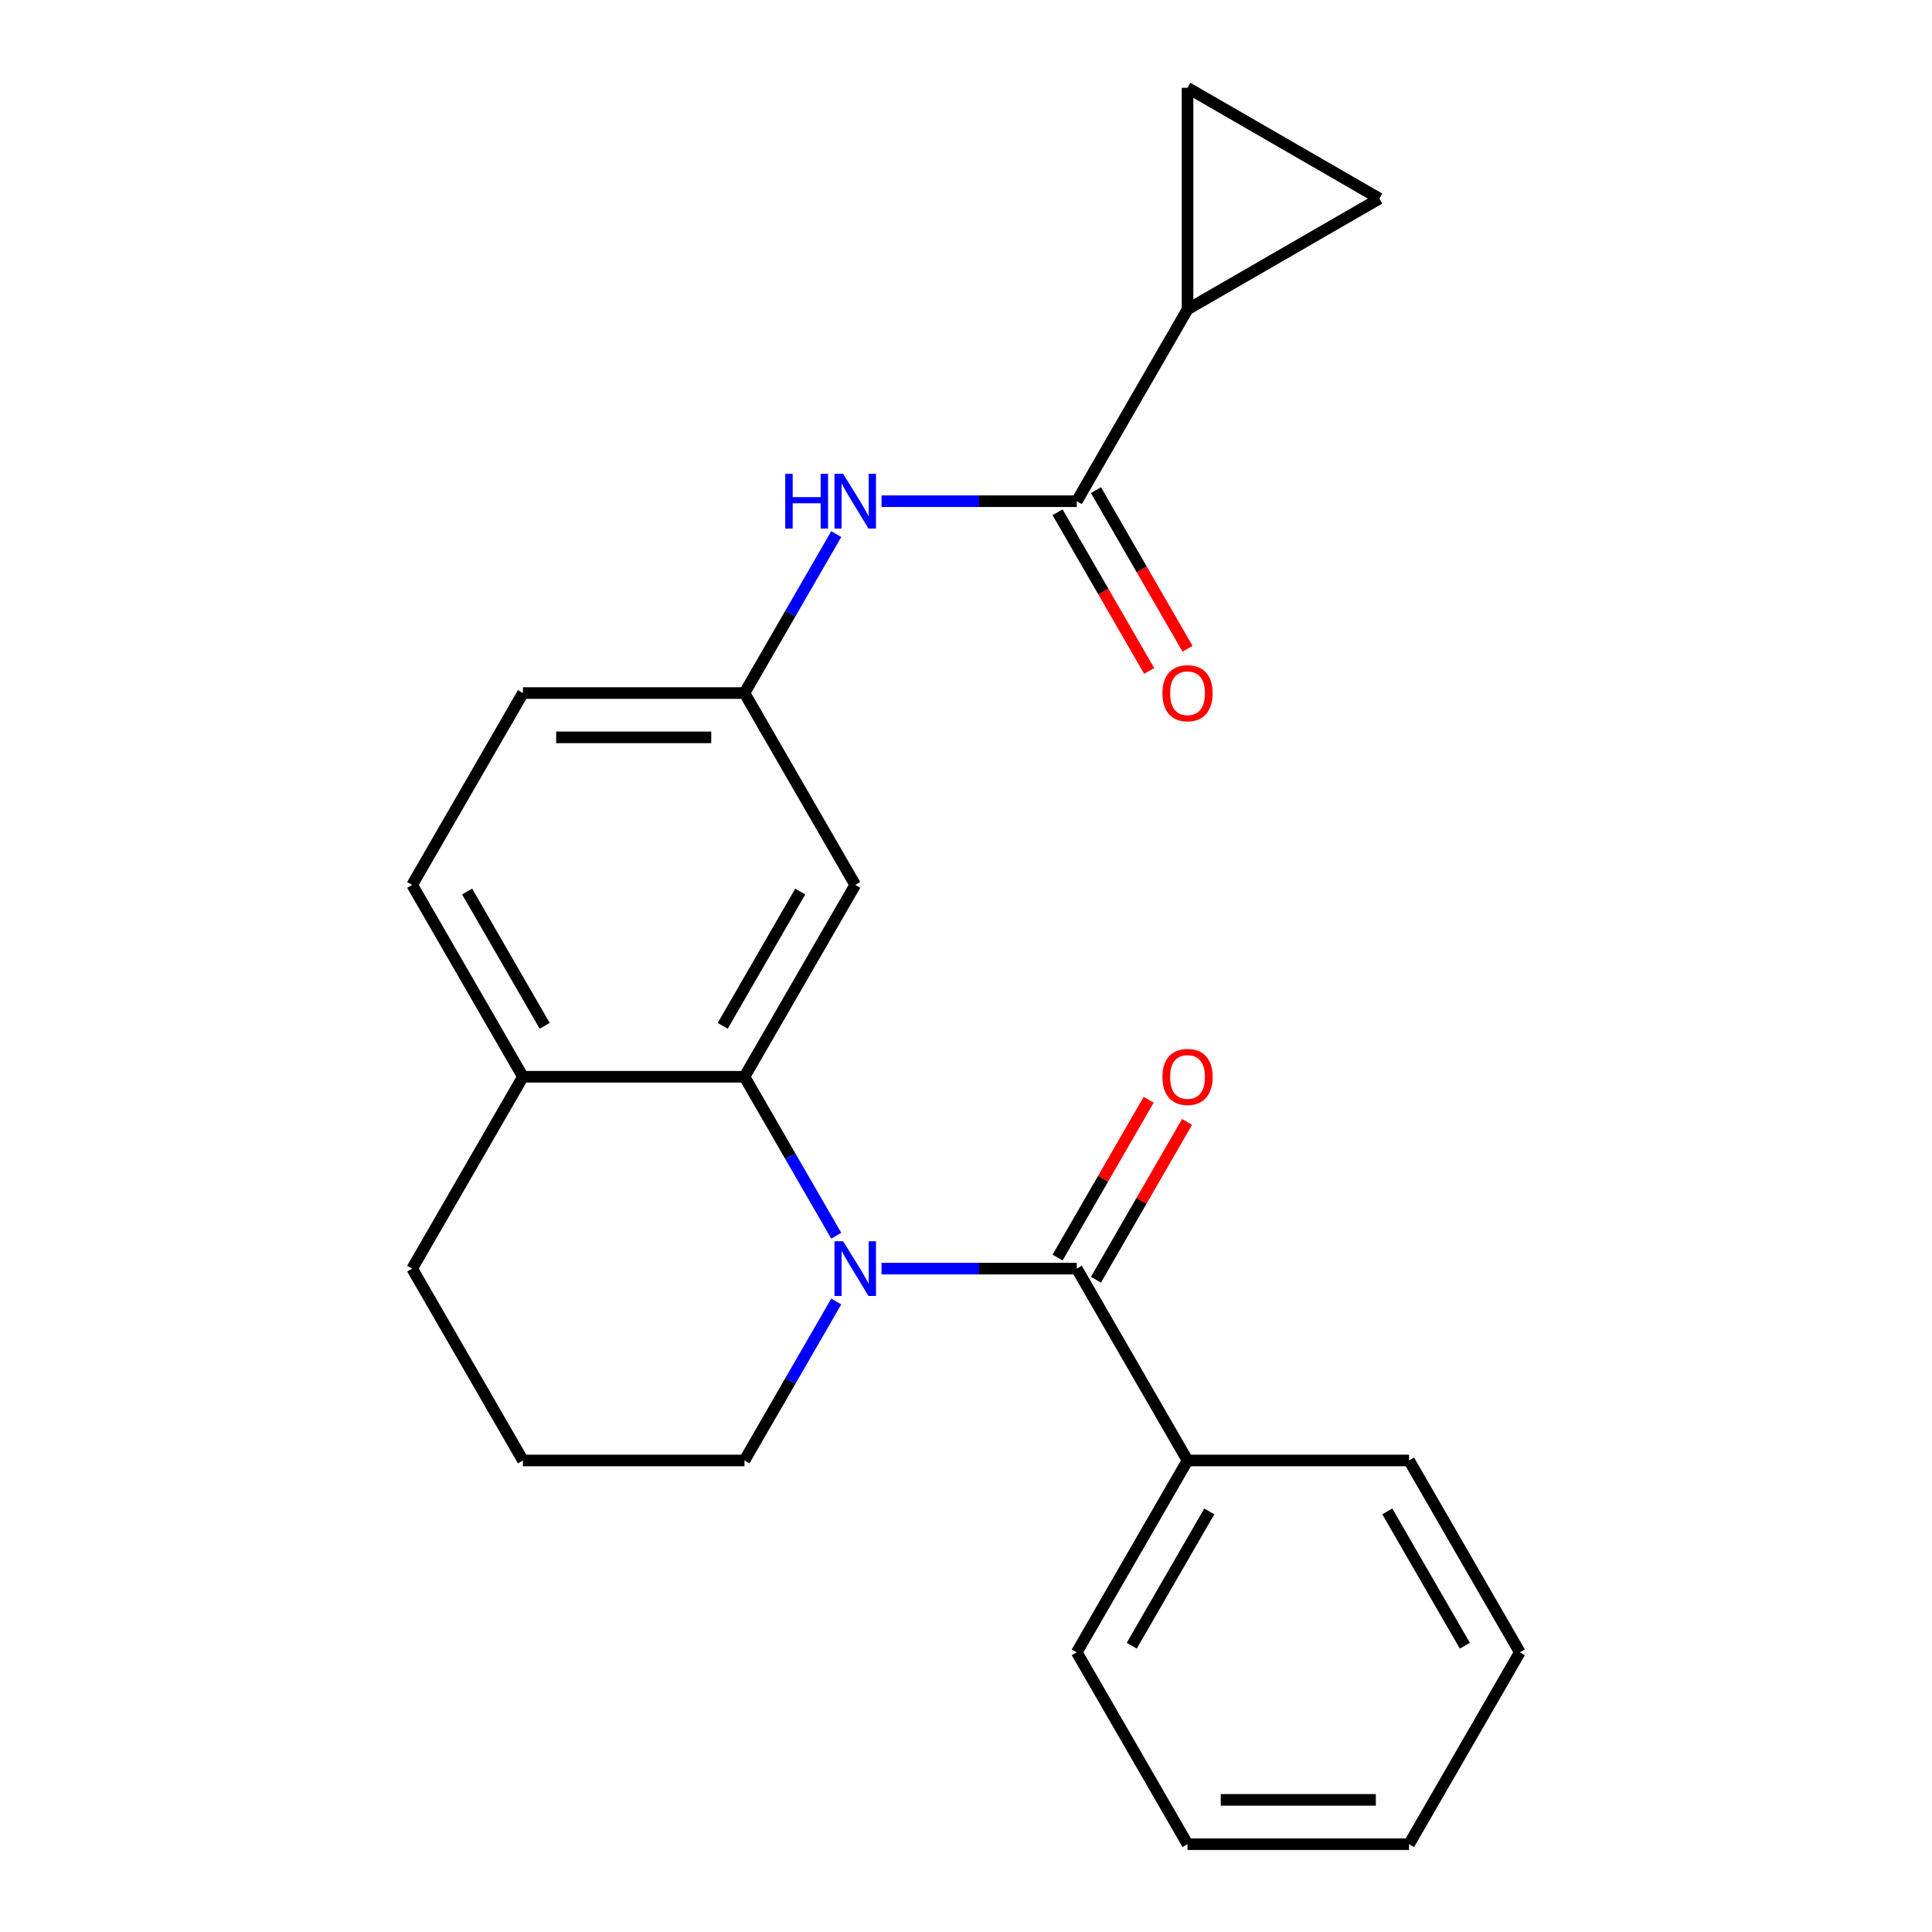 <?xml version='1.0' encoding='iso-8859-1'?>
<svg version='1.1' baseProfile='full'
              xmlns='http://www.w3.org/2000/svg'
                      xmlns:rdkit='http://www.rdkit.org/xml'
                      xmlns:xlink='http://www.w3.org/1999/xlink'
                  xml:space='preserve'
width='1000px' height='1000px' viewBox='0 0 1000 1000'>
<!-- END OF HEADER -->
<rect style='opacity:1.0;fill:#FFFFFF;stroke:none' width='1000' height='1000' x='0' y='0'> </rect>
<path class='bond-0' d='M 456.274,656.636 L 506.803,656.636' style='fill:none;fill-rule:evenodd;stroke:#0000FF;stroke-width:6px;stroke-linecap:butt;stroke-linejoin:miter;stroke-opacity:1' />
<path class='bond-0' d='M 506.803,656.636 L 557.333,656.636' style='fill:none;fill-rule:evenodd;stroke:#000000;stroke-width:6px;stroke-linecap:butt;stroke-linejoin:miter;stroke-opacity:1' />
<path class='bond-1' d='M 432.837,639.609 L 409.086,598.471' style='fill:none;fill-rule:evenodd;stroke:#0000FF;stroke-width:6px;stroke-linecap:butt;stroke-linejoin:miter;stroke-opacity:1' />
<path class='bond-1' d='M 409.086,598.471 L 385.335,557.333' style='fill:none;fill-rule:evenodd;stroke:#000000;stroke-width:6px;stroke-linecap:butt;stroke-linejoin:miter;stroke-opacity:1' />
<path class='bond-14' d='M 432.837,673.663 L 409.086,714.801' style='fill:none;fill-rule:evenodd;stroke:#0000FF;stroke-width:6px;stroke-linecap:butt;stroke-linejoin:miter;stroke-opacity:1' />
<path class='bond-14' d='M 409.086,714.801 L 385.335,755.939' style='fill:none;fill-rule:evenodd;stroke:#000000;stroke-width:6px;stroke-linecap:butt;stroke-linejoin:miter;stroke-opacity:1' />
<path class='bond-10' d='M 567.263,662.369 L 590.841,621.531' style='fill:none;fill-rule:evenodd;stroke:#000000;stroke-width:6px;stroke-linecap:butt;stroke-linejoin:miter;stroke-opacity:1' />
<path class='bond-10' d='M 590.841,621.531 L 614.419,580.693' style='fill:none;fill-rule:evenodd;stroke:#FF0000;stroke-width:6px;stroke-linecap:butt;stroke-linejoin:miter;stroke-opacity:1' />
<path class='bond-10' d='M 547.402,650.903 L 570.98,610.064' style='fill:none;fill-rule:evenodd;stroke:#000000;stroke-width:6px;stroke-linecap:butt;stroke-linejoin:miter;stroke-opacity:1' />
<path class='bond-10' d='M 570.98,610.064 L 594.558,569.226' style='fill:none;fill-rule:evenodd;stroke:#FF0000;stroke-width:6px;stroke-linecap:butt;stroke-linejoin:miter;stroke-opacity:1' />
<path class='bond-11' d='M 557.333,656.636 L 614.665,755.939' style='fill:none;fill-rule:evenodd;stroke:#000000;stroke-width:6px;stroke-linecap:butt;stroke-linejoin:miter;stroke-opacity:1' />
<path class='bond-7' d='M 385.335,557.333 L 442.667,458.03' style='fill:none;fill-rule:evenodd;stroke:#000000;stroke-width:6px;stroke-linecap:butt;stroke-linejoin:miter;stroke-opacity:1' />
<path class='bond-7' d='M 374.074,530.971 L 414.207,461.458' style='fill:none;fill-rule:evenodd;stroke:#000000;stroke-width:6px;stroke-linecap:butt;stroke-linejoin:miter;stroke-opacity:1' />
<path class='bond-8' d='M 385.335,557.333 L 270.669,557.333' style='fill:none;fill-rule:evenodd;stroke:#000000;stroke-width:6px;stroke-linecap:butt;stroke-linejoin:miter;stroke-opacity:1' />
<path class='bond-2' d='M 557.333,259.423 L 506.803,259.423' style='fill:none;fill-rule:evenodd;stroke:#000000;stroke-width:6px;stroke-linecap:butt;stroke-linejoin:miter;stroke-opacity:1' />
<path class='bond-2' d='M 506.803,259.423 L 456.274,259.423' style='fill:none;fill-rule:evenodd;stroke:#0000FF;stroke-width:6px;stroke-linecap:butt;stroke-linejoin:miter;stroke-opacity:1' />
<path class='bond-3' d='M 557.333,259.423 L 614.665,160.12' style='fill:none;fill-rule:evenodd;stroke:#000000;stroke-width:6px;stroke-linecap:butt;stroke-linejoin:miter;stroke-opacity:1' />
<path class='bond-12' d='M 547.402,265.156 L 571.107,306.215' style='fill:none;fill-rule:evenodd;stroke:#000000;stroke-width:6px;stroke-linecap:butt;stroke-linejoin:miter;stroke-opacity:1' />
<path class='bond-12' d='M 571.107,306.215 L 594.812,347.273' style='fill:none;fill-rule:evenodd;stroke:#FF0000;stroke-width:6px;stroke-linecap:butt;stroke-linejoin:miter;stroke-opacity:1' />
<path class='bond-12' d='M 567.263,253.69 L 590.968,294.748' style='fill:none;fill-rule:evenodd;stroke:#000000;stroke-width:6px;stroke-linecap:butt;stroke-linejoin:miter;stroke-opacity:1' />
<path class='bond-12' d='M 590.968,294.748 L 614.673,335.806' style='fill:none;fill-rule:evenodd;stroke:#FF0000;stroke-width:6px;stroke-linecap:butt;stroke-linejoin:miter;stroke-opacity:1' />
<path class='bond-5' d='M 614.665,160.12 L 614.665,45.455' style='fill:none;fill-rule:evenodd;stroke:#000000;stroke-width:6px;stroke-linecap:butt;stroke-linejoin:miter;stroke-opacity:1' />
<path class='bond-6' d='M 614.665,160.12 L 713.969,102.787' style='fill:none;fill-rule:evenodd;stroke:#000000;stroke-width:6px;stroke-linecap:butt;stroke-linejoin:miter;stroke-opacity:1' />
<path class='bond-4' d='M 432.837,276.45 L 409.086,317.588' style='fill:none;fill-rule:evenodd;stroke:#0000FF;stroke-width:6px;stroke-linecap:butt;stroke-linejoin:miter;stroke-opacity:1' />
<path class='bond-4' d='M 409.086,317.588 L 385.335,358.726' style='fill:none;fill-rule:evenodd;stroke:#000000;stroke-width:6px;stroke-linecap:butt;stroke-linejoin:miter;stroke-opacity:1' />
<path class='bond-26' d='M 614.665,45.455 L 713.969,102.787' style='fill:none;fill-rule:evenodd;stroke:#000000;stroke-width:6px;stroke-linecap:butt;stroke-linejoin:miter;stroke-opacity:1' />
<path class='bond-9' d='M 442.667,458.03 L 385.335,358.726' style='fill:none;fill-rule:evenodd;stroke:#000000;stroke-width:6px;stroke-linecap:butt;stroke-linejoin:miter;stroke-opacity:1' />
<path class='bond-13' d='M 270.669,557.333 L 213.336,458.03' style='fill:none;fill-rule:evenodd;stroke:#000000;stroke-width:6px;stroke-linecap:butt;stroke-linejoin:miter;stroke-opacity:1' />
<path class='bond-13' d='M 281.93,530.971 L 241.797,461.458' style='fill:none;fill-rule:evenodd;stroke:#000000;stroke-width:6px;stroke-linecap:butt;stroke-linejoin:miter;stroke-opacity:1' />
<path class='bond-23' d='M 270.669,557.333 L 213.336,656.636' style='fill:none;fill-rule:evenodd;stroke:#000000;stroke-width:6px;stroke-linecap:butt;stroke-linejoin:miter;stroke-opacity:1' />
<path class='bond-24' d='M 385.335,358.726 L 270.669,358.726' style='fill:none;fill-rule:evenodd;stroke:#000000;stroke-width:6px;stroke-linecap:butt;stroke-linejoin:miter;stroke-opacity:1' />
<path class='bond-24' d='M 368.135,381.659 L 287.869,381.659' style='fill:none;fill-rule:evenodd;stroke:#000000;stroke-width:6px;stroke-linecap:butt;stroke-linejoin:miter;stroke-opacity:1' />
<path class='bond-18' d='M 614.665,755.939 L 557.333,855.242' style='fill:none;fill-rule:evenodd;stroke:#000000;stroke-width:6px;stroke-linecap:butt;stroke-linejoin:miter;stroke-opacity:1' />
<path class='bond-18' d='M 625.926,782.301 L 585.793,851.813' style='fill:none;fill-rule:evenodd;stroke:#000000;stroke-width:6px;stroke-linecap:butt;stroke-linejoin:miter;stroke-opacity:1' />
<path class='bond-19' d='M 614.665,755.939 L 729.331,755.939' style='fill:none;fill-rule:evenodd;stroke:#000000;stroke-width:6px;stroke-linecap:butt;stroke-linejoin:miter;stroke-opacity:1' />
<path class='bond-15' d='M 213.336,458.03 L 270.669,358.726' style='fill:none;fill-rule:evenodd;stroke:#000000;stroke-width:6px;stroke-linecap:butt;stroke-linejoin:miter;stroke-opacity:1' />
<path class='bond-16' d='M 385.335,755.939 L 270.669,755.939' style='fill:none;fill-rule:evenodd;stroke:#000000;stroke-width:6px;stroke-linecap:butt;stroke-linejoin:miter;stroke-opacity:1' />
<path class='bond-17' d='M 270.669,755.939 L 213.336,656.636' style='fill:none;fill-rule:evenodd;stroke:#000000;stroke-width:6px;stroke-linecap:butt;stroke-linejoin:miter;stroke-opacity:1' />
<path class='bond-21' d='M 557.333,855.242 L 614.665,954.545' style='fill:none;fill-rule:evenodd;stroke:#000000;stroke-width:6px;stroke-linecap:butt;stroke-linejoin:miter;stroke-opacity:1' />
<path class='bond-20' d='M 729.331,755.939 L 786.664,855.242' style='fill:none;fill-rule:evenodd;stroke:#000000;stroke-width:6px;stroke-linecap:butt;stroke-linejoin:miter;stroke-opacity:1' />
<path class='bond-20' d='M 718.07,782.301 L 758.203,851.813' style='fill:none;fill-rule:evenodd;stroke:#000000;stroke-width:6px;stroke-linecap:butt;stroke-linejoin:miter;stroke-opacity:1' />
<path class='bond-22' d='M 786.664,855.242 L 729.331,954.545' style='fill:none;fill-rule:evenodd;stroke:#000000;stroke-width:6px;stroke-linecap:butt;stroke-linejoin:miter;stroke-opacity:1' />
<path class='bond-25' d='M 614.665,954.545 L 729.331,954.545' style='fill:none;fill-rule:evenodd;stroke:#000000;stroke-width:6px;stroke-linecap:butt;stroke-linejoin:miter;stroke-opacity:1' />
<path class='bond-25' d='M 631.865,931.612 L 712.131,931.612' style='fill:none;fill-rule:evenodd;stroke:#000000;stroke-width:6px;stroke-linecap:butt;stroke-linejoin:miter;stroke-opacity:1' />
<path  class='atom-0' d='M 436.407 642.476
L 445.687 657.476
Q 446.607 658.956, 448.087 661.636
Q 449.567 664.316, 449.647 664.476
L 449.647 642.476
L 453.407 642.476
L 453.407 670.796
L 449.527 670.796
L 439.567 654.396
Q 438.407 652.476, 437.167 650.276
Q 435.967 648.076, 435.607 647.396
L 435.607 670.796
L 431.927 670.796
L 431.927 642.476
L 436.407 642.476
' fill='#0000FF'/>
<path  class='atom-5' d='M 406.447 245.263
L 410.287 245.263
L 410.287 257.303
L 424.767 257.303
L 424.767 245.263
L 428.607 245.263
L 428.607 273.583
L 424.767 273.583
L 424.767 260.503
L 410.287 260.503
L 410.287 273.583
L 406.447 273.583
L 406.447 245.263
' fill='#0000FF'/>
<path  class='atom-5' d='M 436.407 245.263
L 445.687 260.263
Q 446.607 261.743, 448.087 264.423
Q 449.567 267.103, 449.647 267.263
L 449.647 245.263
L 453.407 245.263
L 453.407 273.583
L 449.527 273.583
L 439.567 257.183
Q 438.407 255.263, 437.167 253.063
Q 435.967 250.863, 435.607 250.183
L 435.607 273.583
L 431.927 273.583
L 431.927 245.263
L 436.407 245.263
' fill='#0000FF'/>
<path  class='atom-11' d='M 601.665 557.413
Q 601.665 550.613, 605.025 546.813
Q 608.385 543.013, 614.665 543.013
Q 620.945 543.013, 624.305 546.813
Q 627.665 550.613, 627.665 557.413
Q 627.665 564.293, 624.265 568.213
Q 620.865 572.093, 614.665 572.093
Q 608.425 572.093, 605.025 568.213
Q 601.665 564.333, 601.665 557.413
M 614.665 568.893
Q 618.985 568.893, 621.305 566.013
Q 623.665 563.093, 623.665 557.413
Q 623.665 551.853, 621.305 549.053
Q 618.985 546.213, 614.665 546.213
Q 610.345 546.213, 607.985 549.013
Q 605.665 551.813, 605.665 557.413
Q 605.665 563.133, 607.985 566.013
Q 610.345 568.893, 614.665 568.893
' fill='#FF0000'/>
<path  class='atom-13' d='M 601.665 358.806
Q 601.665 352.006, 605.025 348.206
Q 608.385 344.406, 614.665 344.406
Q 620.945 344.406, 624.305 348.206
Q 627.665 352.006, 627.665 358.806
Q 627.665 365.686, 624.265 369.606
Q 620.865 373.486, 614.665 373.486
Q 608.425 373.486, 605.025 369.606
Q 601.665 365.726, 601.665 358.806
M 614.665 370.286
Q 618.985 370.286, 621.305 367.406
Q 623.665 364.486, 623.665 358.806
Q 623.665 353.246, 621.305 350.446
Q 618.985 347.606, 614.665 347.606
Q 610.345 347.606, 607.985 350.406
Q 605.665 353.206, 605.665 358.806
Q 605.665 364.526, 607.985 367.406
Q 610.345 370.286, 614.665 370.286
' fill='#FF0000'/>
</svg>
